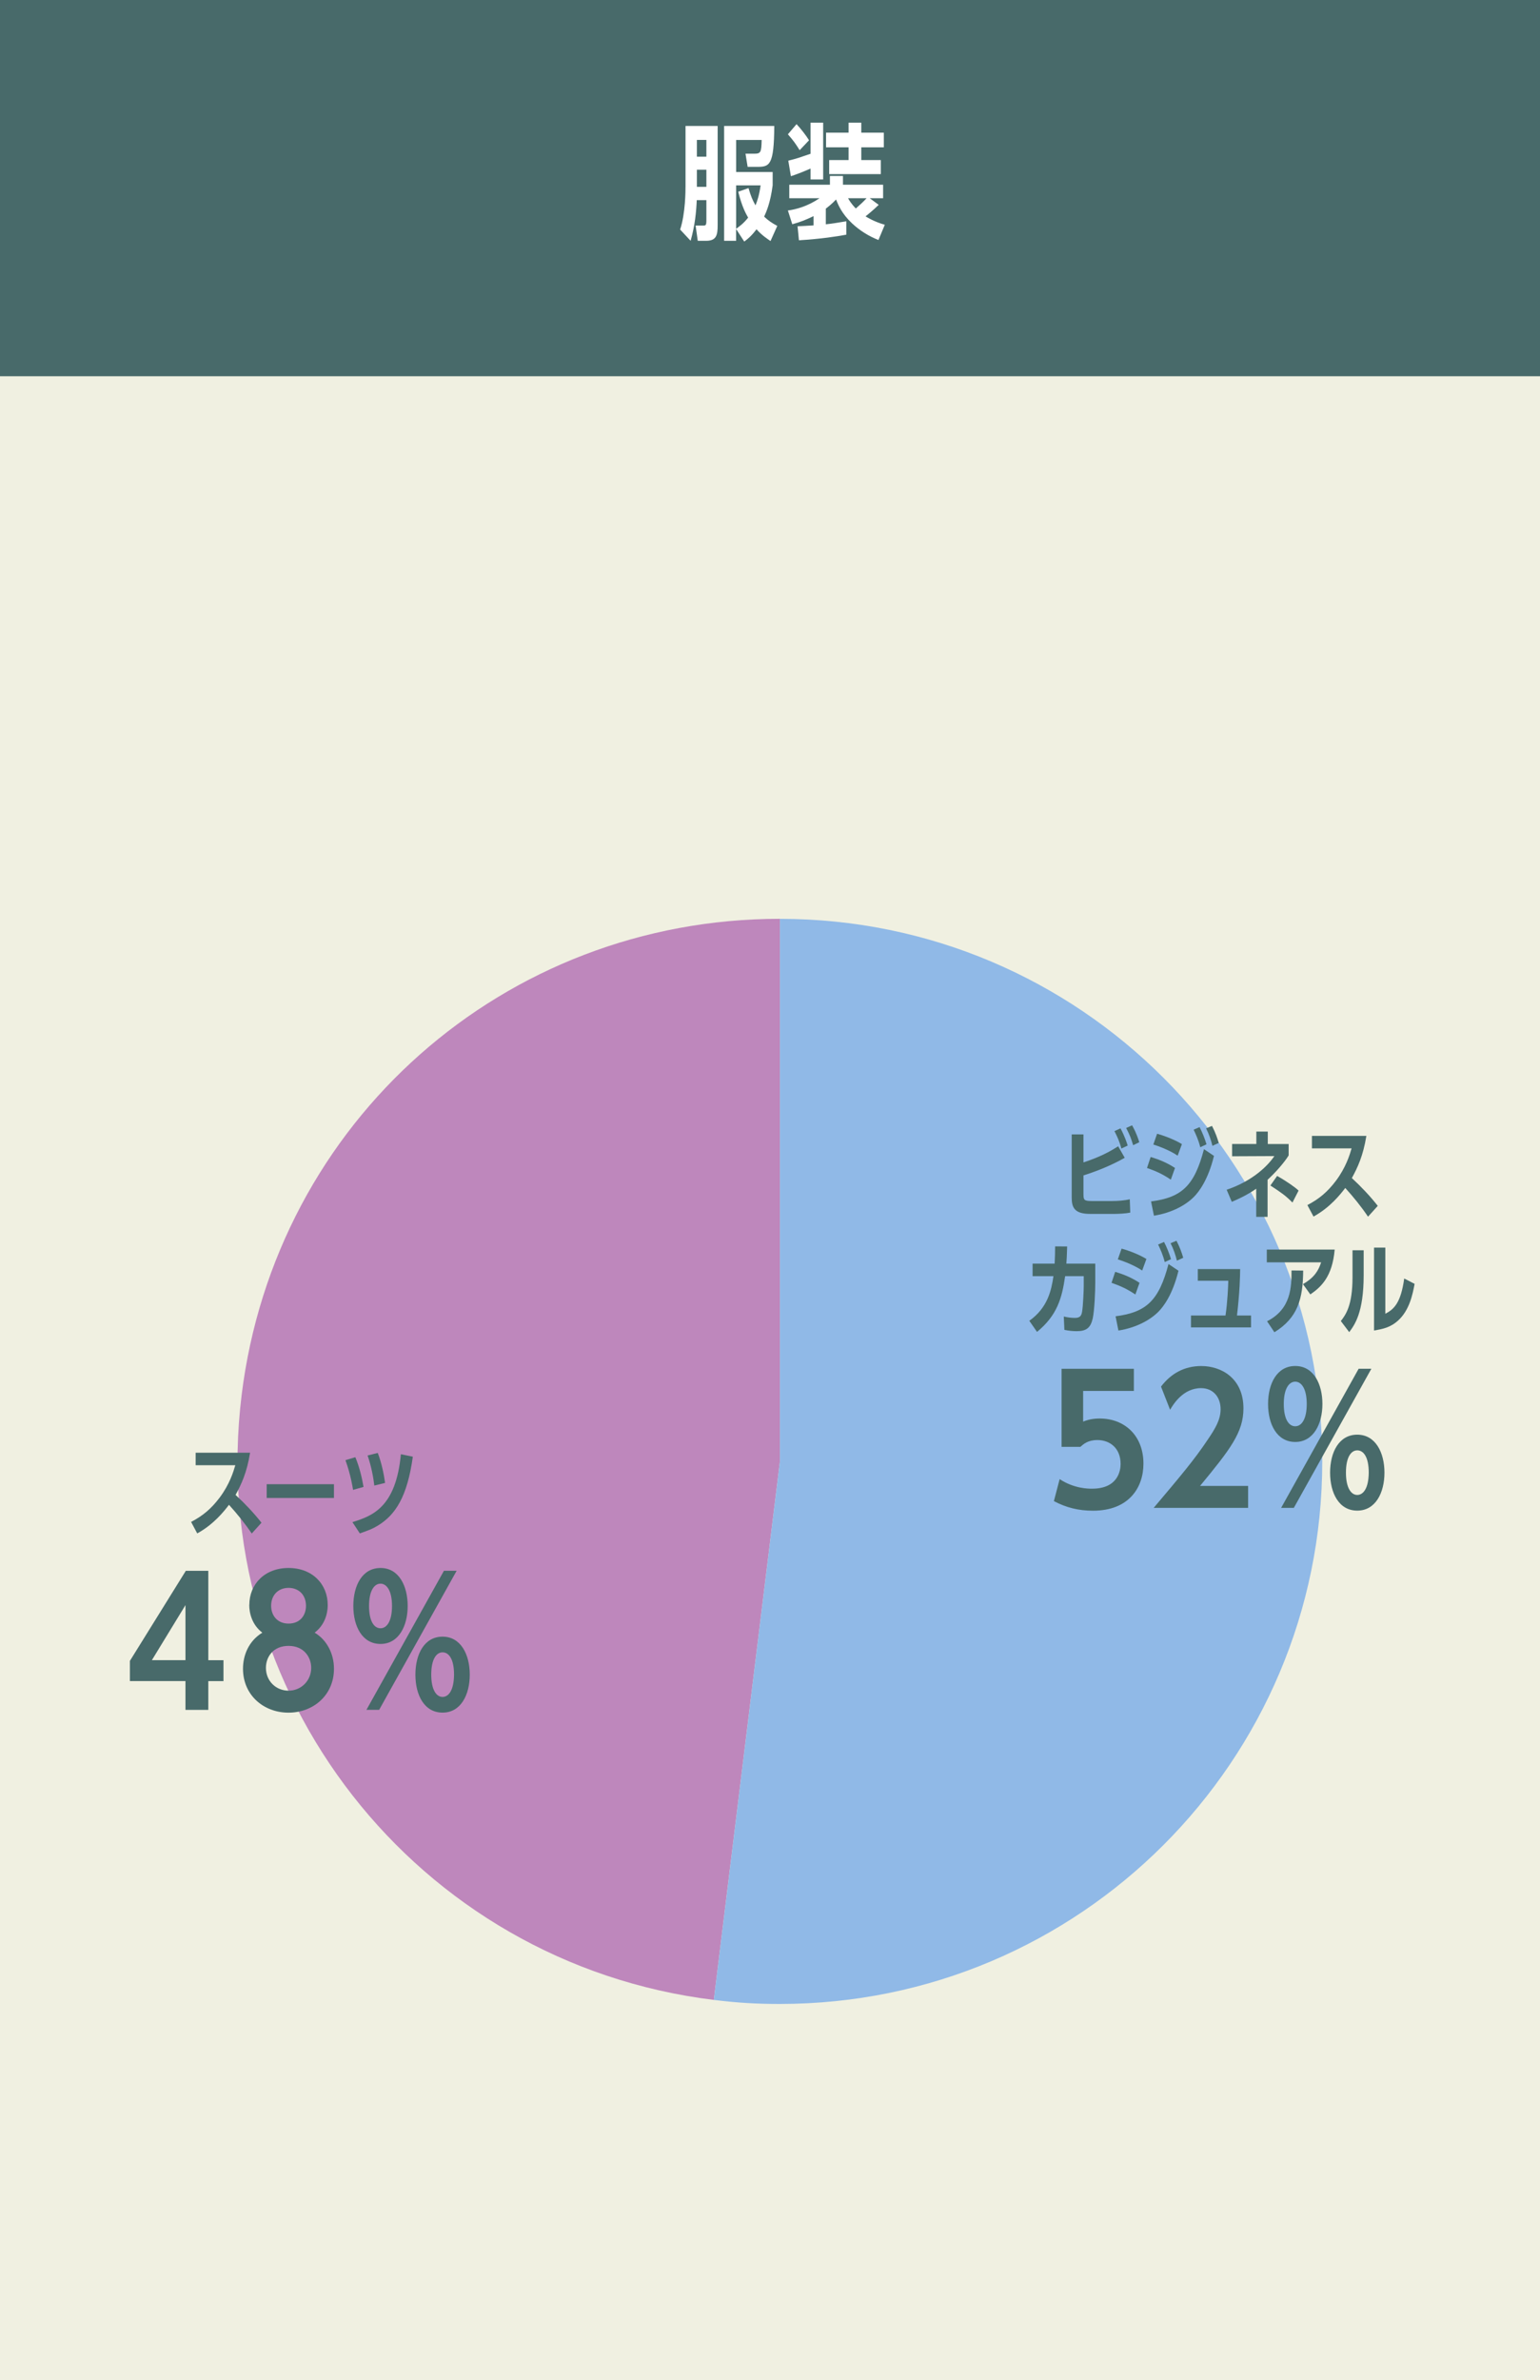 <?xml version="1.0" encoding="UTF-8"?><svg id="_レイヤー_2" xmlns="http://www.w3.org/2000/svg" viewBox="0 0 389 601"><defs><style>.cls-1{fill:#90b9e7;}.cls-1,.cls-2,.cls-3,.cls-4,.cls-5{stroke-width:0px;}.cls-2{fill:#486a6a;}.cls-3{fill:#be87bc;}.cls-4{fill:#fff;}.cls-5{fill:#f0f0e1;}</style></defs><g id="_レイヤー_1-2"><rect class="cls-5" width="389" height="601"/><rect class="cls-2" width="389" height="95"/><path class="cls-3" d="M197.01,368.99l-16.7,135.97c-75.1-9.22-128.5-77.57-119.28-152.67,8.48-69.09,66.37-120.3,135.97-120.3v136.99Z"/><path class="cls-1" d="M197.01,368.99v-136.99c75.66,0,136.99,61.33,136.99,136.99s-61.33,136.99-136.99,136.99c-6.05,0-10.69-.28-16.7-1.02l16.7-135.97Z"/><path class="cls-2" d="M273.69,301.63c0,1.32.15,1.62,2.07,1.62h5.15c1.38,0,3.15-.12,4.47-.45l.12,3.37c-1.02.23-2.92.33-3.97.33h-6.17c-3.95,0-4.65-1.62-4.65-4.12v-15.95h2.97v7.07c4.75-1.57,7.05-3,8.77-4.07l1.65,2.9c-.87.5-4.67,2.65-10.42,4.45v4.85ZM283.26,290c-.55-2.02-1.12-3.15-1.75-4.4l1.52-.7c1.02,1.85,1.62,3.67,1.82,4.35l-1.6.75ZM286.23,289.15c-.52-1.67-.72-2.35-1.77-4.35l1.5-.67c.42.75,1.17,2.1,1.82,4.27l-1.55.75Z"/><path class="cls-2" d="M295.75,297.85c-2.12-1.42-3.67-2.12-6.02-2.95l.92-2.77c2.27.67,4.25,1.52,6.15,2.77l-1.05,2.95ZM306.65,291.85c-1.5,6.1-3.8,9.05-5.02,10.3-1.97,2.02-5.5,4.07-10.15,4.8l-.73-3.6c7.82-1,10.97-4.02,13.37-13.2l2.52,1.7ZM297.48,291.8c-.77-.53-2.8-1.75-6.15-2.82l.95-2.72c3.47.97,5.85,2.35,6.27,2.62l-1.08,2.92ZM303.18,289.65c-.5-1.95-1.1-3.2-1.67-4.42l1.5-.65c.72,1.42,1.32,2.9,1.75,4.35l-1.57.73ZM306.25,289.3c-.35-1.45-.85-2.92-1.6-4.4l1.5-.62c.92,1.82,1.32,3,1.7,4.3l-1.6.73Z"/><path class="cls-2" d="M317.34,285.71h2.9v3.15h5.27v2.87c-1.07,1.77-3.32,4.32-5.32,6.15v9.37h-2.87v-7.1c-2.7,1.85-5.07,2.82-6.17,3.3l-1.3-3.05c6.75-2.27,10.55-6.25,12.05-8.5l-10.67.05v-3.1h6.12v-3.15ZM326.47,303.63c-1.75-1.77-2.85-2.52-5.57-4.3l1.7-2.42c2.6,1.47,4.67,2.97,5.42,3.7l-1.55,3.02Z"/><path class="cls-2" d="M345.56,307.2c-1.72-2.55-3.67-4.95-5.75-7.25-1.27,1.67-3.87,4.95-8.02,7.22l-1.55-2.9c3.02-1.57,5.12-3.37,7.22-6.15,2.52-3.37,3.47-6.52,3.95-8.17h-10.02v-3.15h13.75c-.8,5-2.22,8.02-3.67,10.65,2.35,2.17,4.57,4.5,6.55,7.02l-2.45,2.72Z"/><path class="cls-2" d="M269.56,314.73c-.08,2.47-.1,3.15-.2,4.32h7.3v4.92c0,1.88-.18,6.85-.65,8.97-.55,2.35-1.62,3.17-4.05,3.17-1.1,0-2.02-.12-3.1-.33l-.15-3.37c.92.22,1.87.35,2.82.35,1.45,0,1.65-.75,1.8-1.55.27-1.55.42-5.65.42-6.52v-2.47h-4.7c-.8,5.57-2.02,9.9-7.1,14.07l-1.95-2.8c4.67-3.32,5.57-7.72,6.1-11.27h-5.27v-3.17h5.57c.07-1.65.12-2.62.12-4.35l3.02.02Z"/><path class="cls-2" d="M286.79,326.85c-2.12-1.42-3.67-2.12-6.02-2.95l.92-2.77c2.27.67,4.25,1.52,6.15,2.77l-1.05,2.95ZM297.68,320.85c-1.5,6.1-3.8,9.05-5.02,10.3-1.97,2.02-5.5,4.07-10.15,4.8l-.72-3.6c7.82-1,10.97-4.02,13.37-13.2l2.52,1.7ZM288.51,320.8c-.77-.53-2.8-1.75-6.15-2.82l.95-2.72c3.47.97,5.85,2.35,6.27,2.62l-1.07,2.92ZM294.21,318.65c-.5-1.95-1.1-3.2-1.67-4.42l1.5-.65c.72,1.42,1.32,2.9,1.75,4.35l-1.57.73ZM297.28,318.3c-.35-1.45-.85-2.92-1.6-4.4l1.5-.62c.92,1.82,1.32,3,1.7,4.3l-1.6.73Z"/><path class="cls-2" d="M316.01,332.15v3h-15.17v-3h8.72c.5-3.37.68-7.42.7-8.77h-7.7v-2.95h10.7c-.02,1.85-.1,5.75-.8,11.72h3.55Z"/><path class="cls-2" d="M329.11,324.23c2.92-1.65,3.97-3.5,4.6-5.5h-13.72v-3.22h17.15c-.6,6.82-3.37,9.4-6.15,11.32l-1.87-2.6ZM320.06,333.6c6.15-3.1,6.17-8.8,6.17-12.82l2.95.03c-.05,7.12-1.35,11.92-7.27,15.57l-1.85-2.77Z"/><path class="cls-2" d="M344.46,321.98c0,9.52-2.32,12.57-3.65,14.37l-2.12-2.8c1.25-1.6,2.95-3.95,2.95-11.02v-6.85h2.82v6.3ZM357.33,324.15c-.5,2.7-1.32,6.67-4.15,9.25-2,1.82-3.9,2.15-6.1,2.55v-20.94h2.85v16.7c2.17-1.12,3.92-2.72,4.77-8.9l2.62,1.35Z"/><path class="cls-2" d="M267.65,373.46c3.7,2.42,7.26,2.42,8.19,2.42,6.6,0,7.22-4.62,7.22-6.25,0-3.96-2.68-6.03-5.85-6.03-2.42,0-3.52,1.01-4.31,1.72h-4.75v-19.71h18.26v5.59h-12.81v7.75c1.14-.48,2.46-.79,4.18-.79,6.25,0,11.05,4.27,11.05,11.4,0,6.03-3.65,11.88-12.76,11.88-3.56,0-6.69-.75-9.86-2.42l1.45-5.54Z"/><path class="cls-2" d="M315.27,375.18v5.54h-23.85c6.6-7.83,10.25-12.1,13.73-17.34,1.85-2.73,3.17-4.93,3.17-7.57,0-3.12-1.94-5.32-4.93-5.32-4.58,0-7.04,4.14-7.83,5.46l-2.29-5.85c2.55-3.34,5.94-5.19,10.17-5.19,5.1,0,10.65,3.12,10.65,10.69,0,6.03-3.3,10.3-10.96,19.58h12.15Z"/><path class="cls-2" d="M327.18,344.9c4.66,0,6.86,4.58,6.86,9.59s-2.24,9.59-6.86,9.59-6.87-4.44-6.87-9.59,2.24-9.59,6.87-9.59ZM326.82,380.72h-3.21l19.58-35.12h3.21l-19.58,35.12ZM327.18,360.12c1.58,0,2.9-1.76,2.9-5.63s-1.36-5.63-2.9-5.63c-1.63,0-2.9,1.85-2.9,5.63s1.23,5.63,2.9,5.63ZM342.84,362.24c4.62,0,6.87,4.53,6.87,9.59s-2.24,9.59-6.87,9.59-6.86-4.44-6.86-9.59,2.24-9.59,6.86-9.59ZM342.84,377.46c1.45,0,2.86-1.54,2.9-5.63,0-3.96-1.32-5.63-2.9-5.63s-2.86,1.76-2.86,5.63,1.32,5.63,2.86,5.63Z"/><path class="cls-2" d="M63.59,387.2c-1.72-2.55-3.67-4.95-5.75-7.25-1.27,1.67-3.87,4.95-8.02,7.22l-1.55-2.9c3.02-1.57,5.12-3.37,7.22-6.15,2.52-3.37,3.47-6.52,3.95-8.17h-10.02v-3.15h13.75c-.8,5-2.22,8.02-3.67,10.65,2.35,2.17,4.57,4.5,6.55,7.02l-2.45,2.72Z"/><path class="cls-2" d="M84.36,374.75v3.47h-17v-3.47h17Z"/><path class="cls-2" d="M89.18,376.18c-.1-.65-.57-3.75-1.92-7.5l2.5-.75c1,2.4,1.62,4.95,2.07,7.5l-2.65.75ZM89.01,384.33c5.02-1.57,11-3.7,12.25-17.15l3.02.62c-1.4,10.12-4.4,14.72-8.87,17.42-1.4.85-2.27,1.15-4.52,1.95l-1.87-2.85ZM94.55,375.1c-.2-1.82-.73-4.85-1.7-7.6l2.57-.65c1.02,2.67,1.55,5.42,1.85,7.57l-2.72.67Z"/><path class="cls-2" d="M46.85,431.72v-7.26h-14.04v-5.1l14.13-22.75h5.68v22.58h3.83v5.28h-3.83v7.26h-5.76ZM46.85,419.18v-13.91l-8.49,13.91h8.49Z"/><path class="cls-2" d="M62.98,405.23c0-5.19,3.83-9.33,9.9-9.33s9.9,4.14,9.9,9.33c0,.7,0,4.49-3.3,7,3.04,1.8,4.88,5.28,4.88,9.11,0,6.69-5.24,11.09-11.49,11.09s-11.49-4.4-11.49-11.09c0-3.3,1.36-6.95,4.88-9.11-2.6-1.98-3.3-4.93-3.3-7ZM78.61,421.11c0-2.64-1.8-5.54-5.72-5.54s-5.72,2.82-5.72,5.54c0,3.3,2.51,5.77,5.72,5.77s5.72-2.55,5.72-5.77ZM77.29,405.45c0-2.77-1.85-4.53-4.4-4.53s-4.4,1.76-4.4,4.53c0,2.38,1.5,4.49,4.4,4.49s4.4-2.07,4.4-4.49Z"/><path class="cls-2" d="M96.12,395.9c4.66,0,6.86,4.58,6.86,9.59s-2.24,9.59-6.86,9.59-6.87-4.44-6.87-9.59,2.24-9.59,6.87-9.59ZM95.77,431.72h-3.21l19.58-35.12h3.21l-19.58,35.12ZM96.12,411.12c1.58,0,2.9-1.76,2.9-5.63s-1.36-5.63-2.9-5.63c-1.63,0-2.9,1.85-2.9,5.63s1.23,5.63,2.9,5.63ZM111.79,413.24c4.62,0,6.87,4.53,6.87,9.59s-2.24,9.59-6.87,9.59-6.86-4.44-6.86-9.59,2.24-9.59,6.86-9.59ZM111.79,428.46c1.45,0,2.86-1.54,2.9-5.63,0-3.96-1.32-5.63-2.9-5.63s-2.86,1.76-2.86,5.63,1.32,5.63,2.86,5.63Z"/><path class="cls-4" d="M176,50.53c-.13,2.94-.44,6.32-1.55,10.27l-2.65-2.84c1.36-4.07,1.36-9.98,1.36-10.9v-15.26h8.12v25.05c0,2.56-.35,3.95-2.91,3.95h-2.12l-.54-3.85h1.96c.6,0,.76-.09.76-1.33v-5.09h-2.43ZM178.43,35.33h-2.4v4.23h2.4v-4.23ZM178.43,42.85h-2.4v4.33h2.4v-4.33ZM195.17,46.8c-.57,4.39-1.58,6.66-2.15,7.9,1.04.98,1.9,1.58,3.32,2.34l-1.71,3.82c-.79-.54-2.15-1.42-3.54-2.97-1.33,1.77-2.31,2.53-3.1,3.1l-2.05-3.16v2.97h-3.03v-29h12.67c-.06,10.04-1.2,10.33-4.36,10.33h-2.37l-.54-3.32h2.12c1.71,0,1.9-.25,1.96-3.47h-6.44v8.09h9.22v3.38ZM185.95,46.8v10.96c.82-.6,1.8-1.26,3.03-2.81-.51-.88-1.58-2.75-2.5-6.54l2.59-.92c.6,2.05,1.01,3.03,1.77,4.36.44-1.11.92-2.46,1.29-5.05h-6.19Z"/><path class="cls-4" d="M201.99,37.92c-1.14-1.8-1.52-2.34-2.97-4.01l2.18-2.56c1.07,1.11,2.46,2.91,3.16,4.07l-2.37,2.5ZM221.89,60.6c-2.46-.98-4.71-2.37-6.66-4.2-2.59-2.43-3.51-4.67-4.04-6.03-1.07,1.14-2.02,1.86-2.59,2.31v3.95c1.61-.16,2.68-.35,5.18-.76v3.38c-2.31.44-6.32,1.07-11.97,1.42l-.35-3.54c.85-.03,2.56-.13,4.04-.22v-2.34c-1.83.88-3.25,1.48-5.37,2.05l-1.11-3.47c2.08-.28,5.02-1.07,7.99-3.1h-7.64v-3.41h10.27v-2.21h3.29v2.21h10.14v3.41h-3.38l2.27,1.67c-1.48,1.45-2.91,2.56-3.32,2.91.25.16,2.15,1.36,4.86,2.12l-1.61,3.85ZM204.74,30.97h3.19v14.34h-3.19v-2.75c-2.31,1.01-3.79,1.55-4.96,1.93l-.66-3.92c2.18-.54,2.65-.73,5.62-1.74v-7.87ZM214.34,30.97h3.22v2.53h5.69v3.7h-5.69v3.22h4.93v3.54h-13.04v-3.54h4.9v-3.22h-5.69v-3.7h5.69v-2.53ZM214.22,50.05c.76,1.39,1.74,2.37,1.96,2.59,1.33-1.17,1.86-1.67,2.72-2.59h-4.67Z"/></g></svg>